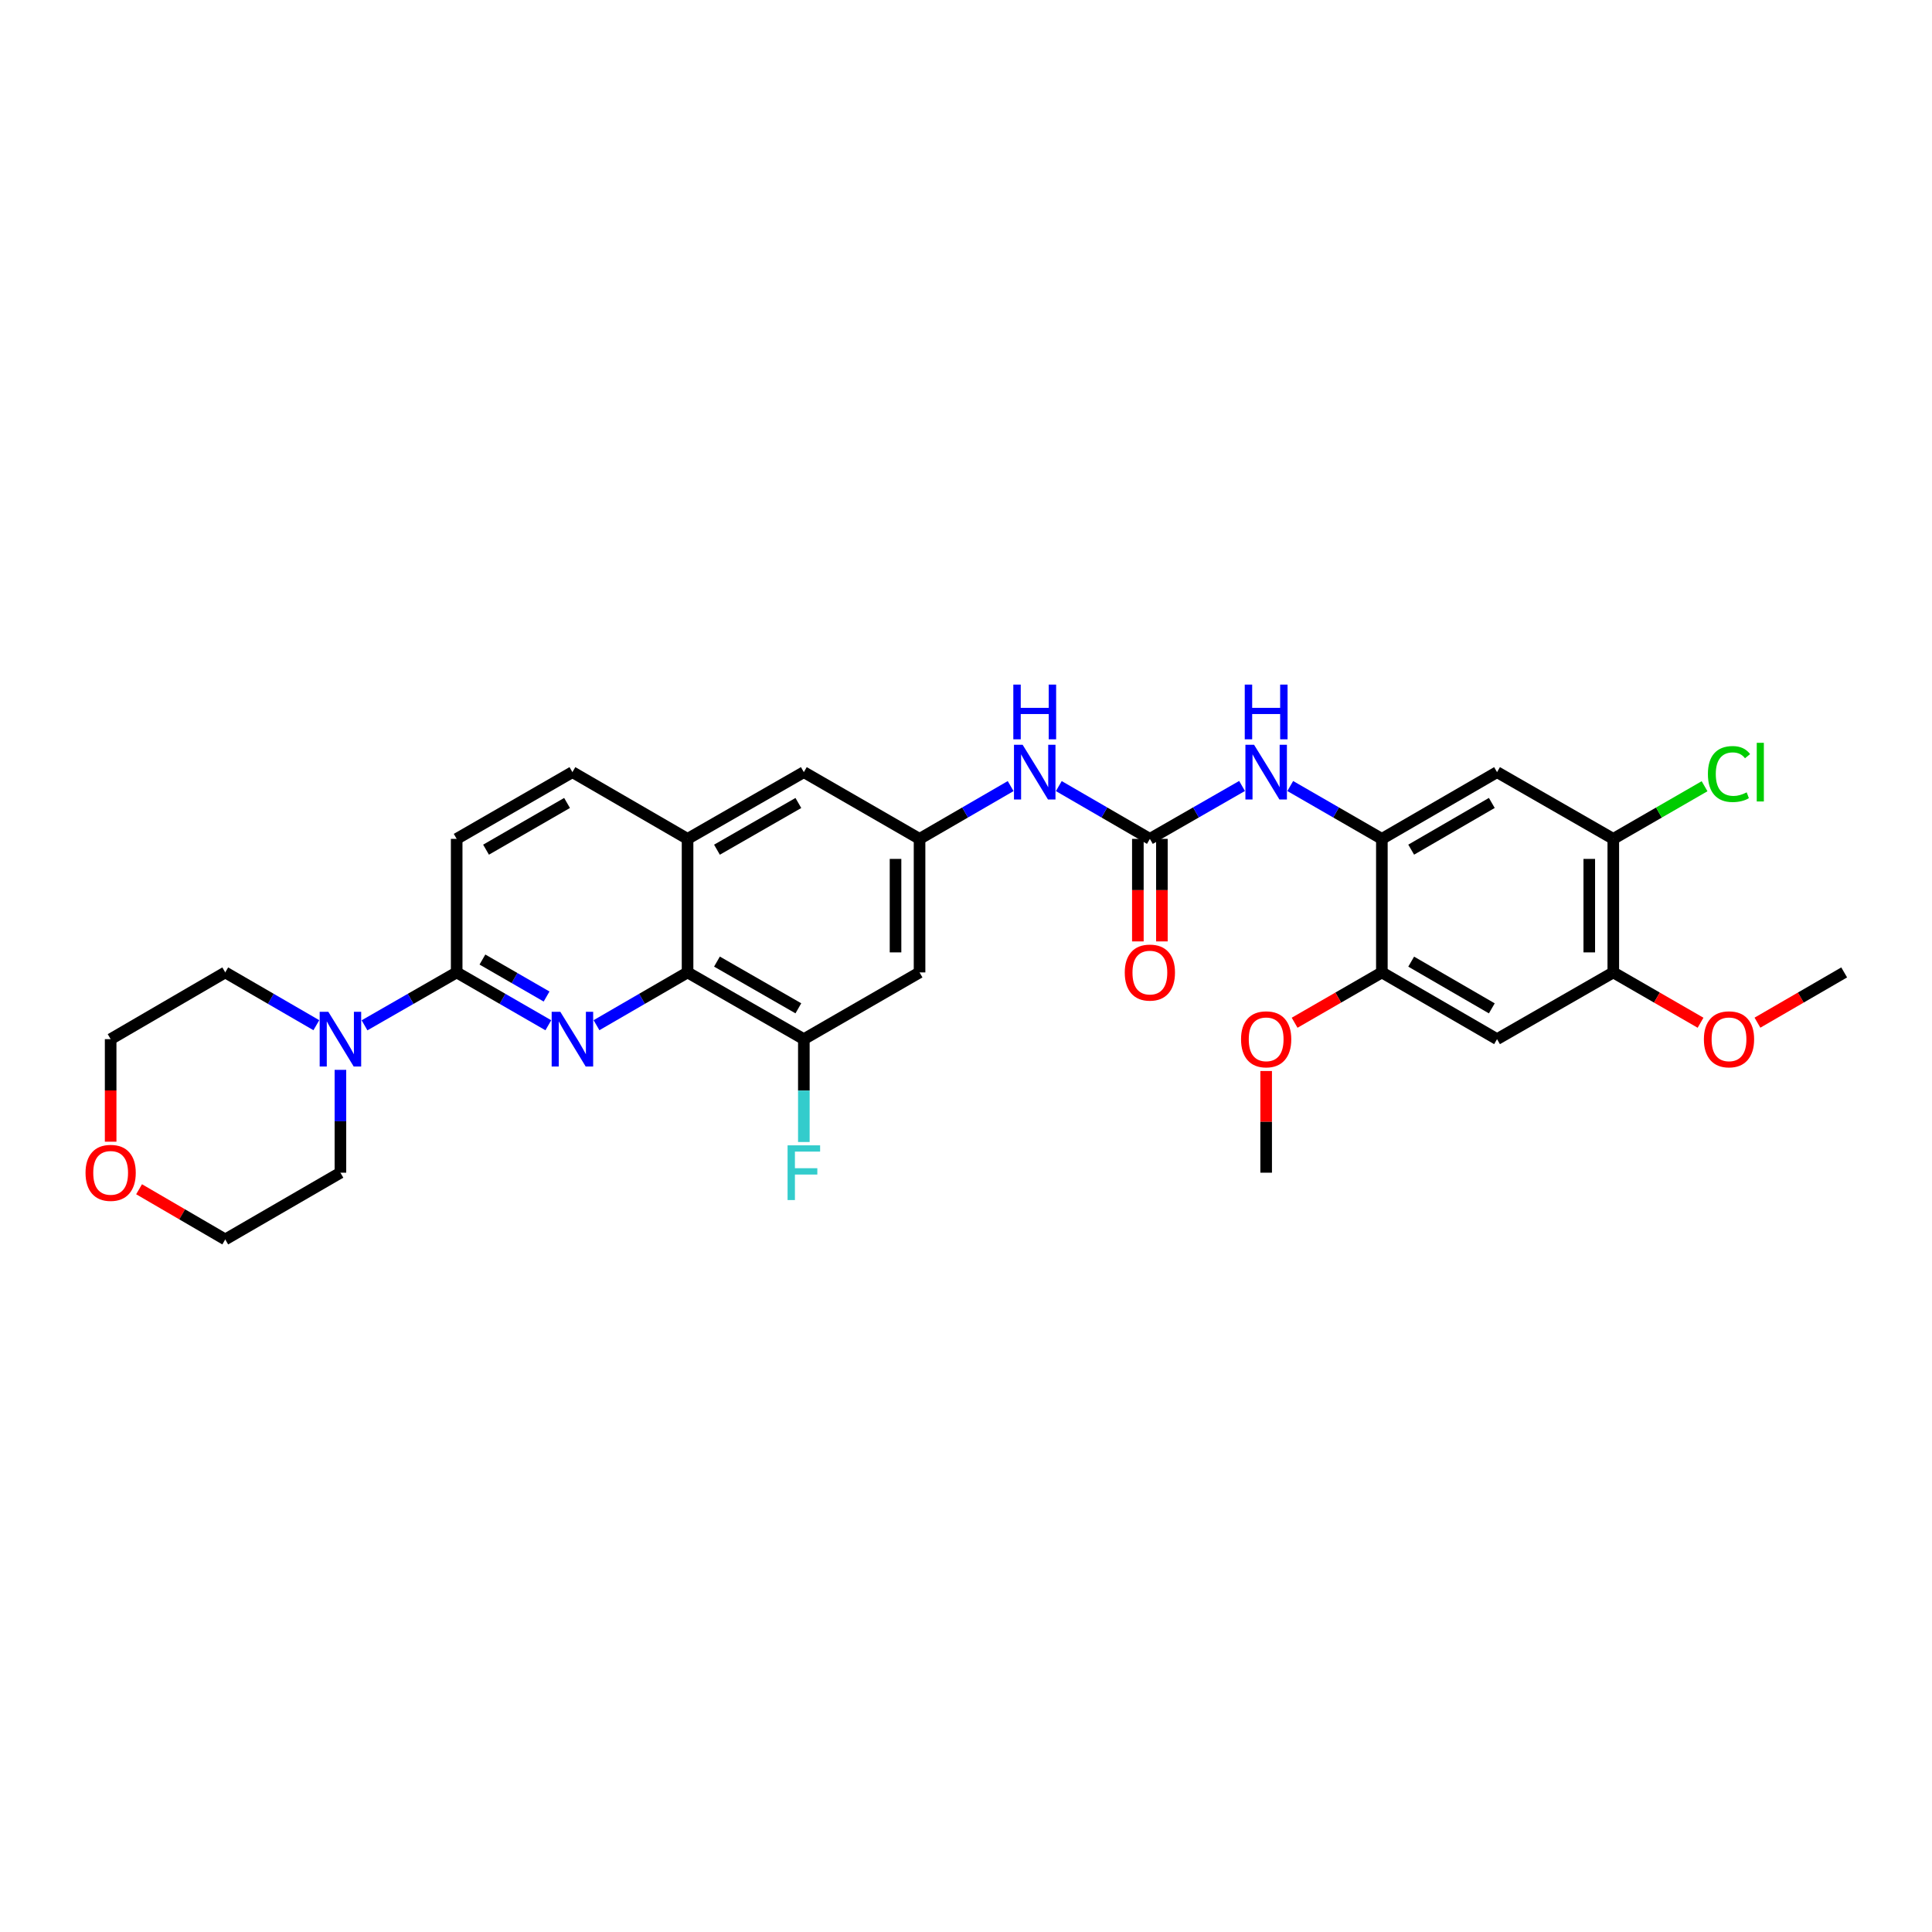<?xml version='1.0' encoding='iso-8859-1'?>
<svg version='1.1' baseProfile='full'
              xmlns='http://www.w3.org/2000/svg'
                      xmlns:rdkit='http://www.rdkit.org/xml'
                      xmlns:xlink='http://www.w3.org/1999/xlink'
                  xml:space='preserve'
width='1000px' height='1000px' viewBox='0 0 1000 1000'>
<!-- END OF HEADER -->
<rect style='opacity:1.0;fill:#FFFFFF;stroke:none' width='1000' height='1000' x='0' y='0'> </rect>
<path class='bond-0' d='M 283.812,530.675 L 260.094,516.998' style='fill:none;fill-rule:evenodd;stroke:#0000FF;stroke-width:6px;stroke-linecap:butt;stroke-linejoin:miter;stroke-opacity:1' />
<path class='bond-0' d='M 260.094,516.998 L 236.376,503.321' style='fill:none;fill-rule:evenodd;stroke:#000000;stroke-width:6px;stroke-linecap:butt;stroke-linejoin:miter;stroke-opacity:1' />
<path class='bond-0' d='M 282.908,515.799 L 266.306,506.225' style='fill:none;fill-rule:evenodd;stroke:#0000FF;stroke-width:6px;stroke-linecap:butt;stroke-linejoin:miter;stroke-opacity:1' />
<path class='bond-0' d='M 266.306,506.225 L 249.703,496.652' style='fill:none;fill-rule:evenodd;stroke:#000000;stroke-width:6px;stroke-linecap:butt;stroke-linejoin:miter;stroke-opacity:1' />
<path class='bond-1' d='M 308.743,530.642 L 332.312,516.982' style='fill:none;fill-rule:evenodd;stroke:#0000FF;stroke-width:6px;stroke-linecap:butt;stroke-linejoin:miter;stroke-opacity:1' />
<path class='bond-1' d='M 332.312,516.982 L 355.881,503.321' style='fill:none;fill-rule:evenodd;stroke:#000000;stroke-width:6px;stroke-linecap:butt;stroke-linejoin:miter;stroke-opacity:1' />
<path class='bond-4' d='M 236.376,503.321 L 212.526,517.012' style='fill:none;fill-rule:evenodd;stroke:#000000;stroke-width:6px;stroke-linecap:butt;stroke-linejoin:miter;stroke-opacity:1' />
<path class='bond-4' d='M 212.526,517.012 L 188.677,530.703' style='fill:none;fill-rule:evenodd;stroke:#0000FF;stroke-width:6px;stroke-linecap:butt;stroke-linejoin:miter;stroke-opacity:1' />
<path class='bond-18' d='M 236.376,503.321 L 236.376,434.201' style='fill:none;fill-rule:evenodd;stroke:#000000;stroke-width:6px;stroke-linecap:butt;stroke-linejoin:miter;stroke-opacity:1' />
<path class='bond-6' d='M 355.881,503.321 L 416.069,537.864' style='fill:none;fill-rule:evenodd;stroke:#000000;stroke-width:6px;stroke-linecap:butt;stroke-linejoin:miter;stroke-opacity:1' />
<path class='bond-6' d='M 371.099,497.717 L 413.231,521.898' style='fill:none;fill-rule:evenodd;stroke:#000000;stroke-width:6px;stroke-linecap:butt;stroke-linejoin:miter;stroke-opacity:1' />
<path class='bond-9' d='M 355.881,503.321 L 355.881,434.201' style='fill:none;fill-rule:evenodd;stroke:#000000;stroke-width:6px;stroke-linecap:butt;stroke-linejoin:miter;stroke-opacity:1' />
<path class='bond-2' d='M 595.174,434.201 L 571.605,420.541' style='fill:none;fill-rule:evenodd;stroke:#000000;stroke-width:6px;stroke-linecap:butt;stroke-linejoin:miter;stroke-opacity:1' />
<path class='bond-2' d='M 571.605,420.541 L 548.036,406.881' style='fill:none;fill-rule:evenodd;stroke:#0000FF;stroke-width:6px;stroke-linecap:butt;stroke-linejoin:miter;stroke-opacity:1' />
<path class='bond-5' d='M 595.174,434.201 L 619.03,420.509' style='fill:none;fill-rule:evenodd;stroke:#000000;stroke-width:6px;stroke-linecap:butt;stroke-linejoin:miter;stroke-opacity:1' />
<path class='bond-5' d='M 619.03,420.509 L 642.887,406.818' style='fill:none;fill-rule:evenodd;stroke:#0000FF;stroke-width:6px;stroke-linecap:butt;stroke-linejoin:miter;stroke-opacity:1' />
<path class='bond-17' d='M 588.956,434.201 L 588.956,460.737' style='fill:none;fill-rule:evenodd;stroke:#000000;stroke-width:6px;stroke-linecap:butt;stroke-linejoin:miter;stroke-opacity:1' />
<path class='bond-17' d='M 588.956,460.737 L 588.956,487.273' style='fill:none;fill-rule:evenodd;stroke:#FF0000;stroke-width:6px;stroke-linecap:butt;stroke-linejoin:miter;stroke-opacity:1' />
<path class='bond-17' d='M 601.392,434.201 L 601.392,460.737' style='fill:none;fill-rule:evenodd;stroke:#000000;stroke-width:6px;stroke-linecap:butt;stroke-linejoin:miter;stroke-opacity:1' />
<path class='bond-17' d='M 601.392,460.737 L 601.392,487.273' style='fill:none;fill-rule:evenodd;stroke:#FF0000;stroke-width:6px;stroke-linecap:butt;stroke-linejoin:miter;stroke-opacity:1' />
<path class='bond-3' d='M 715.252,434.201 L 691.541,420.525' style='fill:none;fill-rule:evenodd;stroke:#000000;stroke-width:6px;stroke-linecap:butt;stroke-linejoin:miter;stroke-opacity:1' />
<path class='bond-3' d='M 691.541,420.525 L 667.83,406.849' style='fill:none;fill-rule:evenodd;stroke:#0000FF;stroke-width:6px;stroke-linecap:butt;stroke-linejoin:miter;stroke-opacity:1' />
<path class='bond-7' d='M 715.252,434.201 L 774.867,399.658' style='fill:none;fill-rule:evenodd;stroke:#000000;stroke-width:6px;stroke-linecap:butt;stroke-linejoin:miter;stroke-opacity:1' />
<path class='bond-7' d='M 730.429,439.779 L 772.159,415.599' style='fill:none;fill-rule:evenodd;stroke:#000000;stroke-width:6px;stroke-linecap:butt;stroke-linejoin:miter;stroke-opacity:1' />
<path class='bond-11' d='M 715.252,434.201 L 715.252,503.321' style='fill:none;fill-rule:evenodd;stroke:#000000;stroke-width:6px;stroke-linecap:butt;stroke-linejoin:miter;stroke-opacity:1' />
<path class='bond-25' d='M 163.74,530.643 L 140.164,516.982' style='fill:none;fill-rule:evenodd;stroke:#0000FF;stroke-width:6px;stroke-linecap:butt;stroke-linejoin:miter;stroke-opacity:1' />
<path class='bond-25' d='M 140.164,516.982 L 116.588,503.321' style='fill:none;fill-rule:evenodd;stroke:#000000;stroke-width:6px;stroke-linecap:butt;stroke-linejoin:miter;stroke-opacity:1' />
<path class='bond-26' d='M 176.202,553.752 L 176.202,580.369' style='fill:none;fill-rule:evenodd;stroke:#0000FF;stroke-width:6px;stroke-linecap:butt;stroke-linejoin:miter;stroke-opacity:1' />
<path class='bond-26' d='M 176.202,580.369 L 176.202,606.985' style='fill:none;fill-rule:evenodd;stroke:#000000;stroke-width:6px;stroke-linecap:butt;stroke-linejoin:miter;stroke-opacity:1' />
<path class='bond-13' d='M 416.069,537.864 L 475.959,503.321' style='fill:none;fill-rule:evenodd;stroke:#000000;stroke-width:6px;stroke-linecap:butt;stroke-linejoin:miter;stroke-opacity:1' />
<path class='bond-21' d='M 416.069,537.864 L 416.069,564.481' style='fill:none;fill-rule:evenodd;stroke:#000000;stroke-width:6px;stroke-linecap:butt;stroke-linejoin:miter;stroke-opacity:1' />
<path class='bond-21' d='M 416.069,564.481 L 416.069,591.097' style='fill:none;fill-rule:evenodd;stroke:#33CCCC;stroke-width:6px;stroke-linecap:butt;stroke-linejoin:miter;stroke-opacity:1' />
<path class='bond-12' d='M 774.867,399.658 L 835.041,434.201' style='fill:none;fill-rule:evenodd;stroke:#000000;stroke-width:6px;stroke-linecap:butt;stroke-linejoin:miter;stroke-opacity:1' />
<path class='bond-8' d='M 774.867,537.864 L 715.252,503.321' style='fill:none;fill-rule:evenodd;stroke:#000000;stroke-width:6px;stroke-linecap:butt;stroke-linejoin:miter;stroke-opacity:1' />
<path class='bond-8' d='M 772.159,521.923 L 730.429,497.743' style='fill:none;fill-rule:evenodd;stroke:#000000;stroke-width:6px;stroke-linecap:butt;stroke-linejoin:miter;stroke-opacity:1' />
<path class='bond-15' d='M 774.867,537.864 L 835.041,503.321' style='fill:none;fill-rule:evenodd;stroke:#000000;stroke-width:6px;stroke-linecap:butt;stroke-linejoin:miter;stroke-opacity:1' />
<path class='bond-16' d='M 355.881,434.201 L 416.069,399.658' style='fill:none;fill-rule:evenodd;stroke:#000000;stroke-width:6px;stroke-linecap:butt;stroke-linejoin:miter;stroke-opacity:1' />
<path class='bond-16' d='M 371.099,439.805 L 413.231,415.625' style='fill:none;fill-rule:evenodd;stroke:#000000;stroke-width:6px;stroke-linecap:butt;stroke-linejoin:miter;stroke-opacity:1' />
<path class='bond-19' d='M 355.881,434.201 L 296.281,399.658' style='fill:none;fill-rule:evenodd;stroke:#000000;stroke-width:6px;stroke-linecap:butt;stroke-linejoin:miter;stroke-opacity:1' />
<path class='bond-10' d='M 475.959,434.201 L 416.069,399.658' style='fill:none;fill-rule:evenodd;stroke:#000000;stroke-width:6px;stroke-linecap:butt;stroke-linejoin:miter;stroke-opacity:1' />
<path class='bond-14' d='M 475.959,434.201 L 499.535,420.54' style='fill:none;fill-rule:evenodd;stroke:#000000;stroke-width:6px;stroke-linecap:butt;stroke-linejoin:miter;stroke-opacity:1' />
<path class='bond-14' d='M 499.535,420.54 L 523.111,406.879' style='fill:none;fill-rule:evenodd;stroke:#0000FF;stroke-width:6px;stroke-linecap:butt;stroke-linejoin:miter;stroke-opacity:1' />
<path class='bond-32' d='M 475.959,434.201 L 475.959,503.321' style='fill:none;fill-rule:evenodd;stroke:#000000;stroke-width:6px;stroke-linecap:butt;stroke-linejoin:miter;stroke-opacity:1' />
<path class='bond-32' d='M 463.524,444.569 L 463.524,492.953' style='fill:none;fill-rule:evenodd;stroke:#000000;stroke-width:6px;stroke-linecap:butt;stroke-linejoin:miter;stroke-opacity:1' />
<path class='bond-23' d='M 715.252,503.321 L 692.671,516.345' style='fill:none;fill-rule:evenodd;stroke:#000000;stroke-width:6px;stroke-linecap:butt;stroke-linejoin:miter;stroke-opacity:1' />
<path class='bond-23' d='M 692.671,516.345 L 670.09,529.37' style='fill:none;fill-rule:evenodd;stroke:#FF0000;stroke-width:6px;stroke-linecap:butt;stroke-linejoin:miter;stroke-opacity:1' />
<path class='bond-22' d='M 835.041,434.201 L 858.662,420.577' style='fill:none;fill-rule:evenodd;stroke:#000000;stroke-width:6px;stroke-linecap:butt;stroke-linejoin:miter;stroke-opacity:1' />
<path class='bond-22' d='M 858.662,420.577 L 882.283,406.953' style='fill:none;fill-rule:evenodd;stroke:#00CC00;stroke-width:6px;stroke-linecap:butt;stroke-linejoin:miter;stroke-opacity:1' />
<path class='bond-34' d='M 835.041,434.201 L 835.041,503.321' style='fill:none;fill-rule:evenodd;stroke:#000000;stroke-width:6px;stroke-linecap:butt;stroke-linejoin:miter;stroke-opacity:1' />
<path class='bond-34' d='M 822.605,444.569 L 822.605,492.953' style='fill:none;fill-rule:evenodd;stroke:#000000;stroke-width:6px;stroke-linecap:butt;stroke-linejoin:miter;stroke-opacity:1' />
<path class='bond-24' d='M 835.041,503.321 L 857.622,516.345' style='fill:none;fill-rule:evenodd;stroke:#000000;stroke-width:6px;stroke-linecap:butt;stroke-linejoin:miter;stroke-opacity:1' />
<path class='bond-24' d='M 857.622,516.345 L 880.203,529.37' style='fill:none;fill-rule:evenodd;stroke:#FF0000;stroke-width:6px;stroke-linecap:butt;stroke-linejoin:miter;stroke-opacity:1' />
<path class='bond-31' d='M 236.376,434.201 L 296.281,399.658' style='fill:none;fill-rule:evenodd;stroke:#000000;stroke-width:6px;stroke-linecap:butt;stroke-linejoin:miter;stroke-opacity:1' />
<path class='bond-31' d='M 251.574,439.792 L 293.507,415.612' style='fill:none;fill-rule:evenodd;stroke:#000000;stroke-width:6px;stroke-linecap:butt;stroke-linejoin:miter;stroke-opacity:1' />
<path class='bond-20' d='M 71.987,615.555 L 94.287,628.541' style='fill:none;fill-rule:evenodd;stroke:#FF0000;stroke-width:6px;stroke-linecap:butt;stroke-linejoin:miter;stroke-opacity:1' />
<path class='bond-20' d='M 94.287,628.541 L 116.588,641.528' style='fill:none;fill-rule:evenodd;stroke:#000000;stroke-width:6px;stroke-linecap:butt;stroke-linejoin:miter;stroke-opacity:1' />
<path class='bond-33' d='M 57.271,590.937 L 57.271,564.401' style='fill:none;fill-rule:evenodd;stroke:#FF0000;stroke-width:6px;stroke-linecap:butt;stroke-linejoin:miter;stroke-opacity:1' />
<path class='bond-33' d='M 57.271,564.401 L 57.271,537.864' style='fill:none;fill-rule:evenodd;stroke:#000000;stroke-width:6px;stroke-linecap:butt;stroke-linejoin:miter;stroke-opacity:1' />
<path class='bond-29' d='M 655.362,554.352 L 655.362,580.669' style='fill:none;fill-rule:evenodd;stroke:#FF0000;stroke-width:6px;stroke-linecap:butt;stroke-linejoin:miter;stroke-opacity:1' />
<path class='bond-29' d='M 655.362,580.669 L 655.362,606.985' style='fill:none;fill-rule:evenodd;stroke:#000000;stroke-width:6px;stroke-linecap:butt;stroke-linejoin:miter;stroke-opacity:1' />
<path class='bond-30' d='M 909.654,529.334 L 932.1,516.328' style='fill:none;fill-rule:evenodd;stroke:#FF0000;stroke-width:6px;stroke-linecap:butt;stroke-linejoin:miter;stroke-opacity:1' />
<path class='bond-30' d='M 932.1,516.328 L 954.545,503.321' style='fill:none;fill-rule:evenodd;stroke:#000000;stroke-width:6px;stroke-linecap:butt;stroke-linejoin:miter;stroke-opacity:1' />
<path class='bond-28' d='M 116.588,503.321 L 57.271,537.864' style='fill:none;fill-rule:evenodd;stroke:#000000;stroke-width:6px;stroke-linecap:butt;stroke-linejoin:miter;stroke-opacity:1' />
<path class='bond-27' d='M 176.202,606.985 L 116.588,641.528' style='fill:none;fill-rule:evenodd;stroke:#000000;stroke-width:6px;stroke-linecap:butt;stroke-linejoin:miter;stroke-opacity:1' />
<path  class='atom-0' d='M 290.021 523.704
L 299.301 538.704
Q 300.221 540.184, 301.701 542.864
Q 303.181 545.544, 303.261 545.704
L 303.261 523.704
L 307.021 523.704
L 307.021 552.024
L 303.141 552.024
L 293.181 535.624
Q 292.021 533.704, 290.781 531.504
Q 289.581 529.304, 289.221 528.624
L 289.221 552.024
L 285.541 552.024
L 285.541 523.704
L 290.021 523.704
' fill='#0000FF'/>
<path  class='atom-5' d='M 169.942 523.704
L 179.222 538.704
Q 180.142 540.184, 181.622 542.864
Q 183.102 545.544, 183.182 545.704
L 183.182 523.704
L 186.942 523.704
L 186.942 552.024
L 183.062 552.024
L 173.102 535.624
Q 171.942 533.704, 170.702 531.504
Q 169.502 529.304, 169.142 528.624
L 169.142 552.024
L 165.462 552.024
L 165.462 523.704
L 169.942 523.704
' fill='#0000FF'/>
<path  class='atom-6' d='M 649.102 385.498
L 658.382 400.498
Q 659.302 401.978, 660.782 404.658
Q 662.262 407.338, 662.342 407.498
L 662.342 385.498
L 666.102 385.498
L 666.102 413.818
L 662.222 413.818
L 652.262 397.418
Q 651.102 395.498, 649.862 393.298
Q 648.662 391.098, 648.302 390.418
L 648.302 413.818
L 644.622 413.818
L 644.622 385.498
L 649.102 385.498
' fill='#0000FF'/>
<path  class='atom-6' d='M 644.282 354.346
L 648.122 354.346
L 648.122 366.386
L 662.602 366.386
L 662.602 354.346
L 666.442 354.346
L 666.442 382.666
L 662.602 382.666
L 662.602 369.586
L 648.122 369.586
L 648.122 382.666
L 644.282 382.666
L 644.282 354.346
' fill='#0000FF'/>
<path  class='atom-15' d='M 529.314 385.498
L 538.594 400.498
Q 539.514 401.978, 540.994 404.658
Q 542.474 407.338, 542.554 407.498
L 542.554 385.498
L 546.314 385.498
L 546.314 413.818
L 542.434 413.818
L 532.474 397.418
Q 531.314 395.498, 530.074 393.298
Q 528.874 391.098, 528.514 390.418
L 528.514 413.818
L 524.834 413.818
L 524.834 385.498
L 529.314 385.498
' fill='#0000FF'/>
<path  class='atom-15' d='M 524.494 354.346
L 528.334 354.346
L 528.334 366.386
L 542.814 366.386
L 542.814 354.346
L 546.654 354.346
L 546.654 382.666
L 542.814 382.666
L 542.814 369.586
L 528.334 369.586
L 528.334 382.666
L 524.494 382.666
L 524.494 354.346
' fill='#0000FF'/>
<path  class='atom-18' d='M 582.174 503.401
Q 582.174 496.601, 585.534 492.801
Q 588.894 489.001, 595.174 489.001
Q 601.454 489.001, 604.814 492.801
Q 608.174 496.601, 608.174 503.401
Q 608.174 510.281, 604.774 514.201
Q 601.374 518.081, 595.174 518.081
Q 588.934 518.081, 585.534 514.201
Q 582.174 510.321, 582.174 503.401
M 595.174 514.881
Q 599.494 514.881, 601.814 512.001
Q 604.174 509.081, 604.174 503.401
Q 604.174 497.841, 601.814 495.041
Q 599.494 492.201, 595.174 492.201
Q 590.854 492.201, 588.494 495.001
Q 586.174 497.801, 586.174 503.401
Q 586.174 509.121, 588.494 512.001
Q 590.854 514.881, 595.174 514.881
' fill='#FF0000'/>
<path  class='atom-21' d='M 44.271 607.065
Q 44.271 600.265, 47.631 596.465
Q 50.991 592.665, 57.271 592.665
Q 63.551 592.665, 66.911 596.465
Q 70.271 600.265, 70.271 607.065
Q 70.271 613.945, 66.871 617.865
Q 63.471 621.745, 57.271 621.745
Q 51.031 621.745, 47.631 617.865
Q 44.271 613.985, 44.271 607.065
M 57.271 618.545
Q 61.591 618.545, 63.911 615.665
Q 66.271 612.745, 66.271 607.065
Q 66.271 601.505, 63.911 598.705
Q 61.591 595.865, 57.271 595.865
Q 52.951 595.865, 50.591 598.665
Q 48.271 601.465, 48.271 607.065
Q 48.271 612.785, 50.591 615.665
Q 52.951 618.545, 57.271 618.545
' fill='#FF0000'/>
<path  class='atom-22' d='M 407.649 592.825
L 424.489 592.825
L 424.489 596.065
L 411.449 596.065
L 411.449 604.665
L 423.049 604.665
L 423.049 607.945
L 411.449 607.945
L 411.449 621.145
L 407.649 621.145
L 407.649 592.825
' fill='#33CCCC'/>
<path  class='atom-23' d='M 884.011 400.638
Q 884.011 393.598, 887.291 389.918
Q 890.611 386.198, 896.891 386.198
Q 902.731 386.198, 905.851 390.318
L 903.211 392.478
Q 900.931 389.478, 896.891 389.478
Q 892.611 389.478, 890.331 392.358
Q 888.091 395.198, 888.091 400.638
Q 888.091 406.238, 890.411 409.118
Q 892.771 411.998, 897.331 411.998
Q 900.451 411.998, 904.091 410.118
L 905.211 413.118
Q 903.731 414.078, 901.491 414.638
Q 899.251 415.198, 896.771 415.198
Q 890.611 415.198, 887.291 411.438
Q 884.011 407.678, 884.011 400.638
' fill='#00CC00'/>
<path  class='atom-23' d='M 909.291 384.478
L 912.971 384.478
L 912.971 414.838
L 909.291 414.838
L 909.291 384.478
' fill='#00CC00'/>
<path  class='atom-24' d='M 642.362 537.944
Q 642.362 531.144, 645.722 527.344
Q 649.082 523.544, 655.362 523.544
Q 661.642 523.544, 665.002 527.344
Q 668.362 531.144, 668.362 537.944
Q 668.362 544.824, 664.962 548.744
Q 661.562 552.624, 655.362 552.624
Q 649.122 552.624, 645.722 548.744
Q 642.362 544.864, 642.362 537.944
M 655.362 549.424
Q 659.682 549.424, 662.002 546.544
Q 664.362 543.624, 664.362 537.944
Q 664.362 532.384, 662.002 529.584
Q 659.682 526.744, 655.362 526.744
Q 651.042 526.744, 648.682 529.544
Q 646.362 532.344, 646.362 537.944
Q 646.362 543.664, 648.682 546.544
Q 651.042 549.424, 655.362 549.424
' fill='#FF0000'/>
<path  class='atom-25' d='M 881.931 537.944
Q 881.931 531.144, 885.291 527.344
Q 888.651 523.544, 894.931 523.544
Q 901.211 523.544, 904.571 527.344
Q 907.931 531.144, 907.931 537.944
Q 907.931 544.824, 904.531 548.744
Q 901.131 552.624, 894.931 552.624
Q 888.691 552.624, 885.291 548.744
Q 881.931 544.864, 881.931 537.944
M 894.931 549.424
Q 899.251 549.424, 901.571 546.544
Q 903.931 543.624, 903.931 537.944
Q 903.931 532.384, 901.571 529.584
Q 899.251 526.744, 894.931 526.744
Q 890.611 526.744, 888.251 529.544
Q 885.931 532.344, 885.931 537.944
Q 885.931 543.664, 888.251 546.544
Q 890.611 549.424, 894.931 549.424
' fill='#FF0000'/>
</svg>
